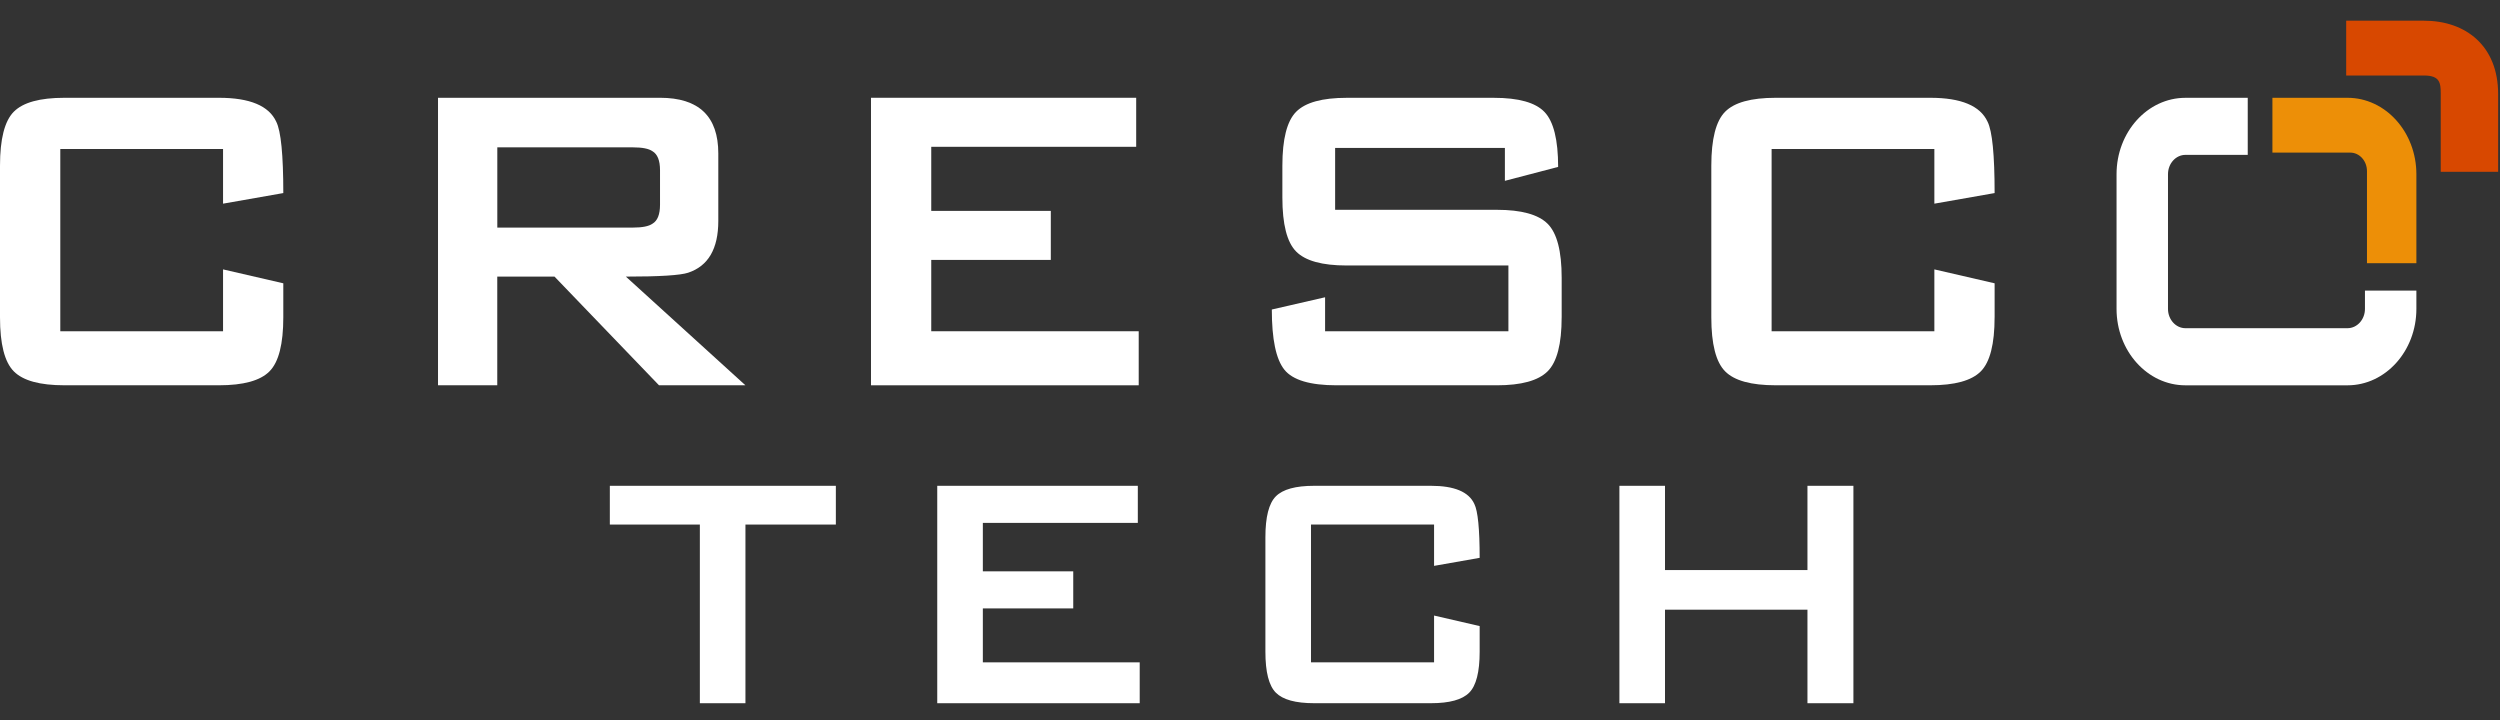 <svg width="118" height="34" viewBox="0 0 118 34" fill="none" xmlns="http://www.w3.org/2000/svg">
<rect x="0" y="0" width="118" height="34" fill="#333333" stroke="none"/>
<path d="M13.372 14.977C13.372 16.239 13.155 17.091 12.72 17.528C12.285 17.967 11.49 18.185 10.338 18.185H3.035C1.881 18.185 1.086 17.966 0.652 17.528C0.217 17.091 0 16.239 0 14.977V7.824C0 6.562 0.217 5.71 0.652 5.273C1.087 4.835 1.881 4.616 3.035 4.616H10.338C11.791 4.616 12.693 4.993 13.04 5.747C13.261 6.186 13.372 7.307 13.372 9.113L10.528 9.613V7.034H2.846V15.635H10.528V12.715L13.372 13.372V14.977Z" fill="white"/>
<path d="M35.184 18.186H31.105L26.174 13.057H23.471V18.186H20.674V4.615H31.153C32.987 4.615 33.904 5.491 33.904 7.244V10.427C33.904 11.742 33.43 12.557 32.481 12.872C32.117 12.994 31.138 13.056 29.541 13.056L35.184 18.186ZM31.153 9.664V8.034C31.153 7.578 31.034 7.279 30.798 7.139C30.624 7.016 30.316 6.955 29.874 6.955H23.473V10.742H29.874C30.316 10.742 30.624 10.681 30.798 10.558C31.034 10.419 31.153 10.121 31.153 9.664Z" fill="white"/>
<path d="M53.747 18.186H41.111V4.615H53.628V6.929H43.955V9.954H49.598V12.268H43.955V15.635H53.747V18.186Z" fill="white"/>
<path d="M73.71 14.978C73.71 16.24 73.488 17.091 73.045 17.529C72.603 17.967 71.805 18.186 70.651 18.186H63.088C61.839 18.186 61.017 17.941 60.623 17.45C60.227 16.959 60.03 16.012 60.03 14.609L62.544 14.031V15.635H71.197V12.531H63.562C62.408 12.531 61.615 12.312 61.18 11.874C60.745 11.437 60.528 10.585 60.528 9.323V7.825C60.528 6.563 60.745 5.712 61.18 5.274C61.615 4.837 62.408 4.617 63.562 4.617H70.509C71.678 4.617 72.477 4.84 72.903 5.288C73.329 5.735 73.544 6.598 73.544 7.878L71.031 8.535V6.984H63.018V9.903H70.652C71.806 9.903 72.604 10.122 73.046 10.56C73.489 10.999 73.711 11.849 73.711 13.111V14.978H73.71Z" fill="white"/>
<path d="M94.145 14.977C94.145 16.239 93.928 17.091 93.494 17.528C93.059 17.967 92.264 18.185 91.112 18.185H83.809C82.655 18.185 81.86 17.966 81.427 17.528C80.992 17.091 80.774 16.239 80.774 14.977V7.824C80.774 6.562 80.992 5.71 81.427 5.273C81.862 4.835 82.655 4.616 83.809 4.616H91.112C92.566 4.616 93.467 4.993 93.814 5.747C94.035 6.186 94.146 7.307 94.146 9.113L91.302 9.613V7.034H83.62V15.635H91.302V12.715L94.146 13.372V14.977H94.145Z" fill="white"/>
<path d="M39.452 24.759H35.185V33.192H33.033V24.759H28.784V22.93H39.452V24.759Z" fill="white"/>
<path d="M53.794 33.192H44.238V22.93H53.705V24.68H46.39V26.967H50.657V28.717H46.39V31.263H53.794V33.192Z" fill="white"/>
<path d="M69.84 30.765C69.84 31.719 69.676 32.363 69.347 32.694C69.018 33.025 68.418 33.191 67.545 33.191H62.023C61.15 33.191 60.549 33.025 60.22 32.694C59.891 32.363 59.727 31.719 59.727 30.765V25.356C59.727 24.401 59.891 23.758 60.22 23.427C60.549 23.096 61.149 22.93 62.023 22.93H67.545C68.644 22.93 69.325 23.215 69.588 23.784C69.756 24.117 69.84 24.965 69.84 26.33L67.688 26.709V24.759H61.879V31.262H67.688V29.054L69.84 29.551V30.765Z" fill="white"/>
<path d="M87.481 33.192H85.312V28.777H78.588V33.192H76.436V22.93H78.588V26.907H85.312V22.93H87.481V33.192Z" fill="white"/>
<path d="M117.912 8.11H115.203V4.44C115.203 3.92 115.172 3.564 114.413 3.564H110.74V0.977H114.413C116.396 0.977 117.912 2.174 117.912 4.439V8.11Z" fill="#D84800"/>
<path d="M111.626 14.58C111.626 15.082 111.255 15.491 110.803 15.491H103.152C102.699 15.491 102.329 15.082 102.329 14.58V8.223C102.329 7.718 102.699 7.31 103.152 7.31H106.093V4.617H103.152C101.358 4.617 99.901 6.234 99.901 8.223V14.581C99.901 16.568 101.359 18.187 103.152 18.187H110.803C112.596 18.187 114.053 16.567 114.053 14.581V13.717H111.626V14.58Z" fill="white"/>
<path d="M110.802 4.616H107.258V7.203H110.931C111.367 7.203 111.721 7.593 111.721 8.077V12.423H114.053V8.222C114.053 6.233 112.595 4.616 110.802 4.616Z" fill="#ED8F07"/>
</svg>
